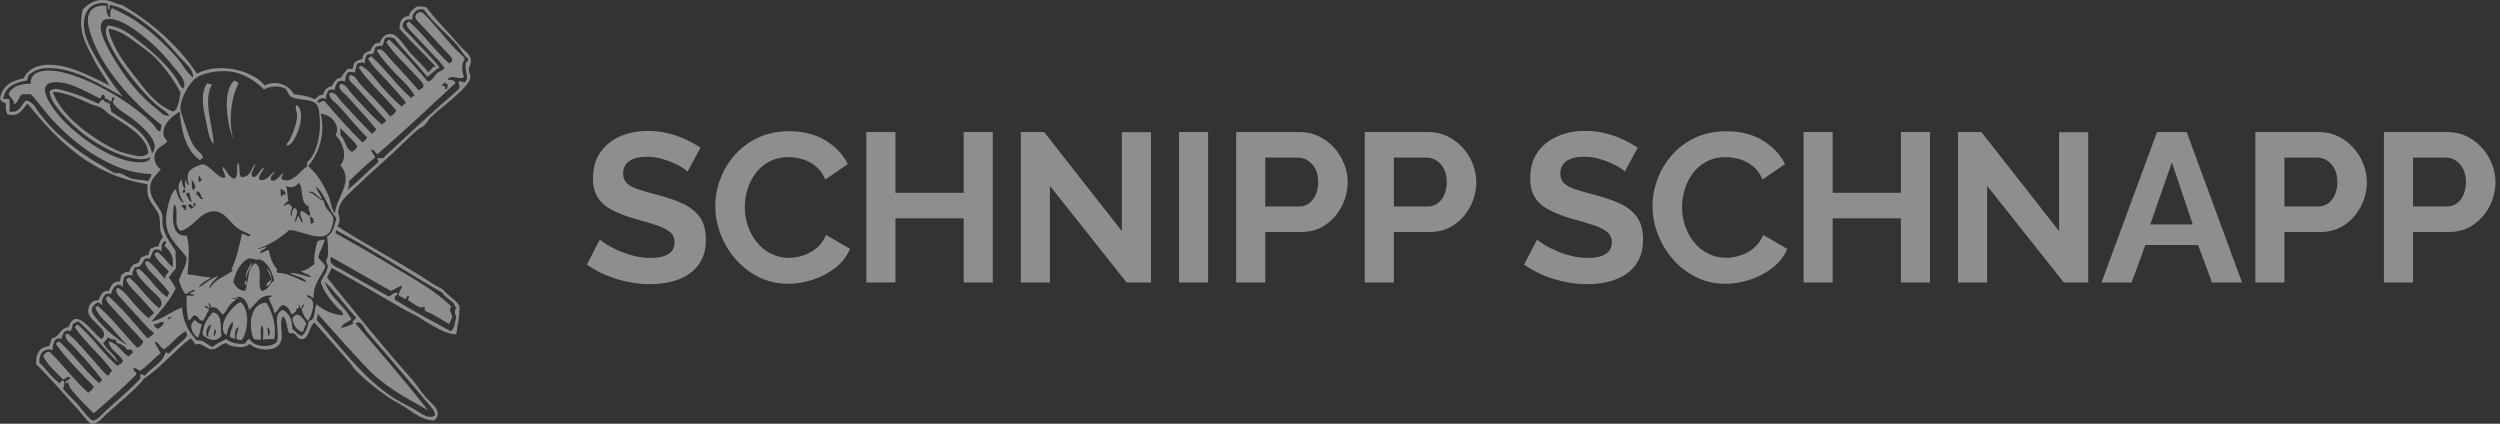 <?xml version="1.0" encoding="UTF-8"?>
<svg width="177px" height="30px" viewBox="0 0 177 30" version="1.1" xmlns="http://www.w3.org/2000/svg" xmlns:xlink="http://www.w3.org/1999/xlink">
    <rect x="0" y="0" width="177" height="30" fill="#333333" stroke="none"/>
    <title>page-load-icon-transparent</title>
    <g id="page-load-icon-transparent" stroke="none" stroke-width="1" fill="none" fill-rule="evenodd" opacity="0.448">
        <g id="Totenkopf_komplett" transform="translate(0, 0)" fill="#FFFFFF">
            <path d="M15.23,6.217 C15.196,6.356 15.434,6.653 15.175,6.665 C15.217,6.465 15.002,6.281 15.23,6.217 M14.784,6.105 C14.644,6.311 14.873,6.69 14.952,7 C14.64,7.012 14.444,6.211 14.784,6.105 M15.063,7.895 C15.789,7.735 15.57,6.947 15.677,6.217 C15.306,5.735 14.668,5.928 14.338,6.329 C14.386,7.045 14.712,7.483 15.063,7.895 M11.604,7.168 C11.55,6.943 11.36,6.853 11.214,6.721 C11.033,6.764 10.922,6.875 10.879,7.056 C11.214,6.983 11.372,7.317 11.604,7.168 M8.313,4.371 C8.221,4.844 7.557,5.214 7.308,5.714 C7.443,5.821 7.53,5.977 7.643,6.105 C7.796,6.016 7.98,5.959 8.201,5.938 C8.244,5.888 8.261,5.811 8.257,5.714 C8.597,5.663 8.818,5.493 8.982,5.266 C9.143,5.186 9.27,5.344 9.373,5.154 C9.486,5.001 9.202,4.87 9.094,4.763 C8.593,5.081 8.362,5.67 7.699,5.826 C7.721,5.284 8.424,4.953 8.703,4.483 C8.678,4.248 8.43,4.235 8.313,4.092 C7.29,4.968 6.552,6.13 5.523,7 C5.384,7.01 5.348,6.914 5.3,6.833 C6.08,5.676 7.171,4.83 7.978,3.7 C7.841,3.84 7.794,3.433 7.643,3.421 C7.502,3.409 7.063,3.99 6.918,4.148 C6.264,4.858 5.418,5.914 4.798,6.385 C4.753,6.355 4.707,6.327 4.631,6.329 C4.608,5.9 5.015,5.688 5.244,5.434 C5.906,4.701 6.626,3.924 7.253,3.085 C7.154,3.034 7.08,2.96 7.029,2.861 C5.989,3.757 5.212,4.918 4.184,5.826 C4.071,5.809 4.036,5.714 3.961,5.658 C4.326,5.082 4.795,4.59 5.244,4.092 C5.692,3.596 6.17,3.114 6.639,2.638 C6.585,2.412 6.395,2.323 6.248,2.19 C5.256,3.078 4.461,4.165 3.515,5.099 C3.268,5.085 3.116,4.976 3.068,4.763 C3.411,4.099 3.971,3.655 4.463,3.141 C4.668,3.16 4.688,3.363 4.965,3.309 C4.971,3.061 4.676,3.114 4.631,2.917 C4.667,2.75 4.75,2.971 4.854,2.917 C4.784,2.618 5.343,2.069 5.691,1.687 C6.023,1.321 6.375,1.014 6.639,0.736 C7.673,1.619 8.679,2.531 9.652,3.477 C9.663,3.712 9.44,3.711 9.428,3.924 C9.705,3.978 9.726,3.775 9.931,3.756 C10.474,4.107 10.858,4.616 11.381,4.987 C11.229,5.264 11.064,5.527 10.935,5.826 C11.265,5.746 11.331,5.403 11.604,5.266 C12.188,5.632 12.528,6.242 13.166,6.553 C13.197,6.453 13.195,6.321 13.278,6.273 C12.939,5.755 12.363,5.475 11.995,4.987 C11.837,4.94 11.85,5.066 11.716,5.043 C11.481,4.253 10.722,3.988 10.265,3.421 C10.126,3.412 10.093,3.509 9.986,3.533 C9.954,3.499 9.856,3.267 9.986,3.253 C9.266,2.457 8.374,1.73 7.476,0.904 C7.275,0.719 6.853,0.204 6.583,0.232 C6.321,0.26 5.71,1.149 5.523,1.351 C5.103,1.806 4.789,2.082 4.463,2.47 C4.557,2.684 4.584,2.831 4.519,3.029 C4.294,3.106 4.321,2.929 4.24,2.861 C3.656,3.246 3.304,3.862 2.789,4.316 C2.734,4.955 3.133,5.418 3.738,5.21 C3.704,5.58 3.816,5.804 3.961,5.994 C4.088,6.021 4.246,6.104 4.352,5.994 C4.395,6.316 4.593,6.742 4.965,6.553 C5.121,6.658 5.092,6.947 5.188,7.112 C5.365,7.103 5.375,7.261 5.579,7.224 C6.562,6.346 7.388,5.309 8.313,4.371 M12.106,7.616 C12.208,7.581 12.01,7.382 11.883,7.392 C11.842,7.582 12.089,7.484 12.106,7.616 M22.483,7.783 C22.531,7.794 22.536,7.762 22.539,7.727 C23.673,6.443 24.823,5.167 25.998,3.924 C27.192,2.661 28.702,1.848 30.294,0.96 C28.78,2.918 26.782,5.202 25.161,7.112 C25.589,7.375 25.768,6.764 25.942,6.553 C26.413,5.98 26.895,5.459 27.393,4.875 C28.314,3.792 29.28,2.644 30.238,1.519 C30.462,1.256 30.804,0.951 30.796,0.568 C30.266,0.29 29.736,0.803 29.345,1.016 C28.893,1.262 28.407,1.495 28.006,1.743 C25.772,3.123 24.131,5.44 22.427,7.336 C22.415,7.516 22.526,7.573 22.483,7.783 M22.985,10.077 C23.786,9.276 24.452,8.34 25.217,7.504 C25.178,7.36 24.775,7.229 25.049,7.112 C24.791,6.961 24.484,6.859 24.157,6.777 C24.252,7.128 24.652,7.175 24.882,7.392 C24.358,8.396 23.36,8.924 22.985,10.077 M19.415,10.133 C19.075,9.932 19.023,9.444 18.522,9.405 C18.142,9.867 18.708,10.984 18.076,11.363 C17.479,11.067 17.633,10.017 17.35,9.405 C16.879,9.417 16.704,9.726 16.514,10.021 C16.684,10.764 16.989,11.371 17.574,11.699 C18.001,11.731 18.02,11.544 18.41,11.643 C18.989,11.383 19.241,10.798 19.415,10.133 M6.862,8.566 C7.105,8.623 7.119,8.451 7.253,8.399 C7.129,8.689 7.313,9.008 7.476,9.182 C7.68,9.194 7.69,9.259 7.866,9.182 C7.912,9.603 8.333,10.086 8.703,9.685 C8.684,9.984 8.728,10.22 8.815,10.412 C8.925,10.503 9.221,10.592 9.373,10.468 C9.329,10.773 9.488,10.875 9.54,11.083 C10.045,11.025 10.056,11.461 10.265,11.699 L10.6,11.699 C10.746,11.869 10.745,12.188 10.935,12.314 C11.163,12.376 11.274,12.325 11.437,12.202 C11.435,12.539 11.417,12.894 11.716,12.929 C11.866,12.784 11.648,12.761 11.66,12.594 C12.004,12.249 12.352,11.907 12.218,11.083 C11.838,11.411 11.582,11.863 11.158,12.146 C11.018,12.156 10.983,12.06 10.935,11.978 C11.173,11.491 11.583,11.174 11.939,10.804 C11.919,10.563 11.63,10.592 11.716,10.244 C11.256,10.642 10.968,11.21 10.433,11.531 C10.359,11.511 10.345,11.432 10.265,11.419 C10.398,10.932 10.799,10.631 11.102,10.3 C11.413,9.961 11.752,9.643 11.995,9.238 C11.897,9.187 11.893,9.042 11.827,8.958 C11.038,9.508 10.59,10.403 9.819,10.972 C9.774,10.942 9.728,10.913 9.652,10.916 C9.633,10.513 10.074,10.148 10.488,9.685 C10.905,9.22 11.82,8.694 11.269,8.175 C10.466,8.805 9.923,9.696 9.149,10.356 C9.036,10.34 9.001,10.244 8.926,10.188 C9.141,9.71 9.54,9.379 9.875,9.014 C10.213,8.644 10.549,8.273 10.879,7.895 C10.87,7.643 10.583,7.67 10.544,7.448 C10.137,7.777 9.776,8.178 9.428,8.566 C9.091,8.943 8.818,9.427 8.313,9.629 C8.041,9.362 8.48,8.981 8.703,8.734 C9.273,8.105 9.844,7.489 10.488,6.777 C10.588,6.667 10.878,6.466 10.879,6.441 C10.883,6.271 10.528,6.094 10.433,6.049 C9.552,7.068 8.701,8.117 7.699,9.014 C7.547,9.055 7.587,8.903 7.476,8.902 C7.577,8.558 7.861,8.315 8.089,8.063 C8.742,7.343 9.454,6.574 10.154,5.826 C10.074,5.607 9.925,5.458 9.707,5.378 C8.772,6.361 7.948,7.455 6.918,8.343 C6.845,8.323 6.83,8.244 6.75,8.231 C6.931,7.654 7.469,7.27 7.866,6.833 C8.257,6.402 8.608,5.938 9.038,5.546 C8.48,5.858 7.502,6.603 6.918,7.336 C6.533,7.819 6.235,8.137 6.862,8.566 M32.358,8.231 C32.117,8.078 32.221,7.766 32.302,7.504 C32.187,7.171 32.194,6.717 31.911,6.553 C30.574,7.282 29.213,7.986 27.95,8.79 C27.891,9.073 28.115,9.072 28.174,9.238 C27.925,9.387 27.741,9.056 27.504,9.014 C26.466,9.611 25.291,10.276 24.157,10.916 C23.839,11.095 23.225,11.261 23.432,11.811 C24.843,11.007 26.257,10.206 27.671,9.405 C27.95,9.518 28.186,9.673 28.453,9.797 C28.442,9.509 28.251,9.403 28.229,9.126 C28.282,8.954 28.539,8.988 28.62,8.846 C28.844,8.807 28.757,9.082 28.955,9.07 C28.995,8.899 28.858,8.905 28.899,8.734 C29.218,8.59 29.698,8.068 30.015,8.287 C30.136,8.296 30.04,8.088 30.07,8.007 C30.7,7.743 31.24,7.39 31.8,7.056 C31.867,7.231 31.953,7.388 32.023,7.56 C32.005,7.807 31.699,8.088 31.967,8.287 C30.846,9.415 29.396,10.182 28.006,11.027 C26.618,11.872 25.176,12.688 23.766,13.489 L23.766,13.656 C23.816,13.691 23.866,13.724 23.878,13.656 C26.447,12.298 28.788,10.711 31.298,9.294 C31.49,8.943 31.859,8.824 32.135,8.511 C32.214,8.42 32.184,8.227 32.358,8.231 M21.925,14.663 C22.132,14.628 22.236,14.49 22.204,14.216 C22.104,14.223 22.086,14.147 21.981,14.16 C21.998,14.363 21.972,14.524 21.925,14.663 M13.222,15.446 C13.19,15.412 13.091,15.181 13.222,15.167 C13.041,14.97 13.009,15.397 12.832,15.39 C12.901,15.571 13.116,15.449 13.222,15.446 M13.724,15.334 C13.677,15.251 13.545,15.253 13.445,15.222 C13.487,15.395 13.292,15.33 13.334,15.502 C13.549,15.628 13.554,15.398 13.724,15.334 M15.454,10.468 C14.899,10.279 14.521,9.911 14.059,9.629 C14.23,9.998 14.637,10.131 14.952,10.356 C14.375,10.389 13.682,10.556 13.278,10.58 C13.332,11.352 13.472,12.464 13.222,13.321 C12.15,13.21 12.171,14.522 12.329,15.558 C12.732,15.075 12.205,14.1 12.776,13.656 C13.588,13.846 13.997,14.687 14.673,14.943 C15.791,15.365 16.171,14.293 16.848,13.824 C17.121,13.635 17.444,13.53 17.741,13.377 C17.613,13.107 17.365,13.464 17.127,13.433 C16.939,12.559 16.749,11.686 16.402,10.972 C16.382,10.876 16.446,10.866 16.514,10.86 C15.952,10.416 15.138,10.225 14.84,9.517 C14.761,9.896 15.26,10.177 15.454,10.468 M13.836,15.614 L13.836,15.39 C13.653,15.378 13.616,15.653 13.836,15.614 M13.334,16.397 C13.529,16.276 13.422,15.852 13.613,15.726 C13.405,15.632 13.276,16.096 13.166,16.285 C13.211,16.333 13.319,16.318 13.334,16.397 M13.947,16.453 C14.252,16.442 14.164,16.036 14.394,15.95 C14.162,15.757 14.097,16.209 13.891,16.229 C13.884,16.33 13.96,16.347 13.947,16.453 M12.943,16.565 L13.11,16.565 C13.126,16.419 13.09,16.324 12.943,16.341 L12.943,16.565 Z M19.861,16.621 C20.068,16.568 20.211,16.449 20.251,16.229 C20.036,16.278 20.01,16.136 19.917,16.061 C19.84,16.266 19.88,16.497 19.861,16.621 M21.144,17.068 C21.536,16.67 21.194,15.61 21.869,15.39 C21.78,15.069 22.085,14.934 21.925,14.719 C21.681,14.791 21.61,15.037 21.311,15.055 C21.127,14.774 21.453,14.527 21.423,14.216 C21.258,14.311 21.235,14.55 21.144,14.719 C21.012,14.628 21.025,14.391 20.921,14.272 C20.787,14.507 21.277,15.08 20.865,15.278 C20.684,15.181 20.668,14.917 20.642,14.663 C20.437,14.903 20.76,15.217 20.642,15.39 C20.4,15.652 20.364,15.554 20.084,15.39 C20.121,15.596 20.29,15.669 20.419,15.782 C20.309,16.186 20.398,16.351 20.251,16.844 C20.603,16.636 20.988,16.78 21.144,17.068 M13.557,17.292 C13.688,17.125 13.832,16.971 13.836,16.677 C13.717,16.703 13.73,16.597 13.724,16.509 C13.487,16.682 13.645,16.939 13.557,17.292 M14.059,17.516 C14.249,17.557 14.151,17.31 14.282,17.292 C14.234,17.21 14.199,17.115 14.059,17.124 L14.059,17.516 Z M24.101,20.928 C24.256,20.765 24.772,20.282 25.049,19.977 C25.374,19.618 25.339,19.546 24.938,19.25 C24.44,19.422 24.468,20.121 24.101,20.424 L24.101,20.928 Z M22.706,21.934 C23.299,21.956 24.157,21.207 23.766,20.424 C24.227,19.99 24.659,18.957 24.101,18.299 C25.085,17.165 23.827,16.085 23.71,14.887 C23.441,15.244 23.432,15.716 23.264,16.117 C22.921,16.939 22.459,17.692 21.814,18.243 C22.499,19.026 23.081,20.455 22.706,21.934 M3.794,23.5 C4.665,23.46 5.657,22.968 6.36,22.661 C6.624,22.546 6.941,22.489 7.141,22.382 C7.368,22.26 7.601,21.991 7.866,21.823 C8.574,21.374 9.544,20.811 10.042,20.2 C10.276,19.914 10.512,19.516 10.488,19.138 C10.143,18.842 9.765,18.944 9.373,19.026 C8.679,19.171 8.244,19.342 7.699,19.641 C6.233,20.445 4.44,21.784 3.794,23.333 C3.727,23.406 3.772,23.421 3.794,23.5 M31.465,24.172 C31.576,24.171 31.536,24.019 31.688,24.06 C31.686,23.876 31.711,23.664 31.521,23.668 L31.521,23.836 C31.513,23.94 31.332,23.87 31.298,23.948 C31.314,24.062 31.449,24.058 31.465,24.172 M7.029,23.053 C7.22,23.012 7.121,23.259 7.253,23.277 C7.427,23.302 7.431,23.157 7.42,22.997 C7.645,23.055 7.668,22.91 7.755,22.829 C8.014,22.775 7.83,23.164 8.089,23.109 C8.116,22.933 8.01,22.89 7.978,22.773 C8.246,22.241 9.013,21.923 9.652,21.375 C10.103,20.988 11.439,19.898 10.767,19.138 C10.411,20.738 9.01,21.291 7.866,22.102 C7.909,22.38 7.696,22.401 7.811,22.606 C7.691,22.766 7.386,22.739 7.308,22.941 C7.104,22.941 7.095,22.745 6.974,22.661 C6.308,22.951 5.564,23.317 4.631,23.556 C4.182,23.671 3.87,23.824 3.515,23.556 C3.524,23.091 3.822,22.664 4.128,22.27 C4.773,21.442 5.864,20.45 6.862,19.865 C7.595,19.435 8.181,19.119 9.149,18.858 C9.725,18.703 10.188,18.658 10.656,18.858 C10.576,18.522 10.104,18.474 9.596,18.523 C7.835,18.69 5.766,20.181 4.575,21.375 C4.021,21.93 1.973,24.341 4.184,24.172 C5.191,24.095 6.282,23.396 7.029,23.053 M21.702,9.07 C22.003,9.148 21.998,8.919 22.204,8.902 C22.168,9.963 22.765,10.391 23.041,11.139 C22.947,11.418 22.686,11.529 22.539,11.755 C22.615,12.256 22.893,12.555 22.985,13.041 C22.811,13.01 22.622,12.995 22.483,12.929 C22.335,12.463 22.217,11.965 22.26,11.307 C21.986,11.097 21.733,10.866 21.311,10.804 C21.509,10.61 21.909,10.62 22.037,10.356 C21.544,10.478 21.103,10.651 20.53,10.692 C20.857,10.404 21.507,10.441 21.702,10.021 C21.006,10.237 20.507,10.65 19.638,10.692 C19.573,10.775 19.573,10.833 19.638,10.916 C19.313,11.261 19.136,11.755 19.024,12.314 C18.797,12.262 18.676,12.104 18.41,12.09 C18.443,12.356 18.804,12.293 18.857,12.538 C18.636,12.48 18.462,12.374 18.187,12.37 C19.108,12.659 19.835,13.141 20.475,13.712 C21.292,13.719 22.736,12.801 23.32,13.544 C23.44,13.698 23.625,14.263 23.599,14.495 C23.546,14.971 22.966,15.161 22.929,15.782 C22.477,15.906 22.303,16.31 21.814,16.397 C22.255,16.559 22.484,16.026 22.818,15.894 C22.708,16.231 22.437,16.407 22.371,16.789 C23.06,16.248 23.227,15.186 23.822,14.551 C23.665,14.056 23.594,13.475 23.153,13.265 C23.221,12.805 23.254,12.314 23.208,11.866 C23.196,11.745 23.092,11.596 23.097,11.475 C23.101,11.354 23.224,11.264 23.208,11.139 C23.154,10.694 22.842,10.397 22.706,10.021 C22.967,9.27 23.383,8.777 23.878,8.231 C24.02,8.074 24.323,7.963 24.268,7.671 C23.484,7.761 22.878,8.031 22.427,8.455 C22.188,8.116 22.399,7.327 21.869,7.28 C21.789,6.839 21.658,6.448 21.367,6.217 C21.057,6.298 20.931,6.563 20.698,6.721 C20.691,7.385 20.468,7.832 20.028,8.063 C19.198,7.758 19.9,6.456 19.582,5.77 C19.144,5.351 17.919,5.42 17.685,5.994 C17.453,5.984 17.47,5.724 17.295,5.658 C16.722,5.624 16.309,5.751 16.011,5.994 C15.687,5.816 15.308,5.692 15.063,5.434 C14.648,5.555 14.432,5.994 13.947,5.882 C13.392,6.462 12.957,7.163 12.887,8.231 C12.108,7.95 11.569,7.427 10.712,7.224 C11.339,7.956 11.991,8.664 12.441,9.573 C12.291,9.852 12.146,10.135 11.939,10.356 C12.118,10.55 12.245,10.795 12.441,10.972 C12.489,11.3 12.405,11.928 12.441,12.202 C12.121,12.758 11.592,13.343 11.493,14.216 C11.473,14.387 11.538,14.599 11.493,14.775 C11.334,15.388 10.476,15.957 10.656,16.956 C10.735,17.399 11.111,17.609 11.381,18.019 C11.01,18.215 10.748,18.872 11.102,19.361 C11.303,19.639 11.803,19.86 11.827,19.977 C11.841,20.039 11.608,20.296 11.604,20.312 C11.393,21.152 12.2,21.793 12.72,22.102 C12.849,20.628 13.186,19.362 14.115,18.69 C14.286,18.649 14.222,18.844 14.394,18.802 C14.295,19.155 13.986,19.288 13.78,19.585 C13.388,20.149 13.083,21.27 12.832,21.99 C12.558,22.773 13.409,24.109 13.836,24.451 C14.261,24.792 15.222,25.017 16.123,24.955 C17.183,24.881 18.132,24.243 18.689,23.668 C19.097,23.897 19.749,23.969 20.196,23.724 C20.39,23.551 20.391,23.286 20.586,23.165 C21.148,22.815 22.146,23.109 22.483,22.494 C22.62,22.243 22.643,21.54 22.651,21.263 C22.678,20.298 22.369,19.046 21.758,18.523 C21.719,18.35 21.719,18.415 21.758,18.243 C21.237,17.911 20.761,16.988 19.973,17.292 C19.851,17.503 20.025,17.564 20.084,17.739 C19.763,17.624 19.597,17.083 19.192,17.236 C19.064,17.465 19.369,17.673 19.47,17.851 C19.208,17.8 18.888,17.077 18.355,17.292 C18.264,17.593 18.614,17.822 18.689,18.131 C18.439,18.12 18.335,17.481 17.908,17.46 C17.642,17.739 18.061,18.067 18.076,18.411 C17.761,18.074 17.743,17.439 17.072,17.46 C16.873,17.671 17.03,18.238 16.848,18.467 C16.692,18.158 16.934,17.448 16.569,17.348 C16.164,17.482 16.054,17.913 15.788,18.187 C15.651,17.995 16.057,17.621 15.9,17.404 C15.437,17.368 14.835,18.311 14.394,18.355 C14.167,18.377 13.536,18.089 13.389,17.851 C13.239,17.607 13.261,17.206 13.389,16.9 C13.215,16.93 13.188,17.109 13.166,17.292 C13.038,17.178 13.146,16.827 13.11,16.621 C12.952,16.76 12.872,16.979 12.887,17.292 C12.408,16.949 12.74,15.959 13.055,15.614 C12.671,15.77 12.571,16.211 12.441,16.621 C12.312,16.508 12.174,16.298 12.106,16.117 C11.927,15.637 11.696,14.798 11.772,14.104 C11.883,13.077 12.803,12.396 13.222,11.755 C13.169,11.099 12.859,10.701 12.664,10.188 C12.758,9.797 12.92,9.476 13.11,9.182 C13.368,9.237 13.62,9.545 13.836,9.461 C13.746,9.347 13.567,9.32 13.445,9.238 C13.502,9.145 13.682,9.177 13.78,9.126 C13.703,8.998 13.392,9.105 13.222,9.07 C13.183,8.378 13.213,7.945 13.334,7.336 C13.585,7.345 13.558,7.633 13.78,7.671 C14.06,7.636 14.058,7.316 14.338,7.28 C14.547,7.462 14.595,7.805 14.784,8.007 C14.828,8.256 14.485,8.117 14.505,8.343 C14.675,8.345 14.722,8.225 14.84,8.175 C14.963,8.231 14.703,8.367 14.784,8.566 C14.873,8.488 14.927,8.374 14.952,8.231 C15.49,8.323 15.504,7.89 15.788,7.727 C16.114,8.035 16.229,8.554 16.681,8.734 C16.668,8.833 16.585,8.862 16.458,8.846 C16.542,9.015 16.703,8.8 16.848,8.846 C16.824,8.915 16.777,8.961 16.681,8.958 C17.24,9.126 17.545,8.556 17.629,8.063 C18.148,8.42 18.296,9.147 19.247,9.07 C19.232,8.955 19.098,8.958 19.024,8.902 C19.15,8.544 19.348,8.257 19.415,7.839 C19.714,7.931 19.723,8.314 20.028,8.399 C20.372,8.314 20.53,8.044 20.642,7.727 C20.835,7.875 21.137,7.969 20.921,8.231 C21.077,8.036 21.199,8.158 21.144,8.455 C21.227,8.407 21.225,8.275 21.256,8.175 C21.379,8.219 21.395,8.371 21.479,8.455 C21.645,8.338 21.339,8.227 21.367,8.063 C21.453,7.738 21.607,7.483 21.814,7.28 C21.976,7.517 22.265,8.218 22.148,8.622 C22.061,8.926 21.85,8.852 21.702,9.07 M7.699,27.975 C8.362,27.849 8.934,27.518 9.428,27.136 C9.948,26.735 10.67,26.268 11.102,25.794 C11.776,25.053 12.379,24.246 12.776,23.445 C12.708,23.113 12.667,22.291 12.274,22.102 C11.155,22.482 10.384,23.513 9.652,24.451 C8.869,25.455 8.074,26.451 7.699,27.807 L7.699,27.975 Z M12.999,23.724 C12.744,23.837 12.689,24.13 12.553,24.339 C11.782,25.52 10.659,26.459 9.484,27.36 C9.017,27.718 8.444,28.106 7.643,28.199 C7.306,27.79 7.632,27.179 7.811,26.801 C8.234,25.902 8.722,25.275 9.317,24.507 C9.881,23.779 10.361,23.212 11.046,22.606 C11.369,22.32 11.746,22.144 11.995,21.823 C11.634,21.725 11.343,22.082 11.102,22.27 C9.798,23.287 8.78,24.598 7.866,26.185 C7.617,26.619 6.312,28.852 7.922,28.646 C8.532,28.569 9.161,28.152 9.652,27.807 C10.637,27.114 11.515,26.249 12.274,25.29 C12.65,24.815 13.237,24.297 12.999,23.724 M33.139,25.85 C33.198,25.604 32.95,25.666 32.971,25.458 C32.898,24.902 33.251,24.526 32.916,24.172 C32.736,24.159 32.68,24.271 32.469,24.228 C32.472,24.044 32.564,23.949 32.525,23.724 C30.667,22.138 28.892,20.468 27.114,18.802 L26.779,18.802 C26.615,18.755 26.851,18.661 26.779,18.523 C26.022,17.865 25.339,17.132 24.547,16.509 C24.676,16.66 24.742,16.873 24.715,17.18 C25.313,17.755 25.916,18.325 26.556,18.858 C26.505,19.087 26.293,19.154 26.277,19.417 C26.512,19.392 26.566,19.185 26.723,19.082 C28.609,20.715 30.424,22.419 32.246,24.116 C32.177,24.307 31.986,24.377 31.688,24.339 C31.896,24.841 32.54,24.25 32.86,24.563 C32.76,24.748 32.69,25.084 32.748,25.458 C32.768,25.582 32.907,25.85 32.916,25.794 C32.884,25.991 32.424,26.312 32.135,26.633 C31.511,27.324 31.212,27.722 30.628,28.367 C30.427,28.589 29.96,29.146 29.792,29.15 C29.557,29.155 29.416,28.95 29.401,28.814 C29.381,28.626 29.866,28.198 30.07,27.975 C30.59,27.408 30.922,27.058 31.465,26.465 C31.743,26.161 32.339,25.71 31.8,25.514 C30.773,26.424 29.989,27.576 28.955,28.479 C28.881,28.459 28.867,28.38 28.787,28.367 C28.749,28.064 29.077,27.814 29.345,27.528 C29.911,26.923 30.5,26.307 31.13,25.626 C31.24,25.508 31.464,25.2 31.465,25.234 C31.458,25.022 31.091,24.957 30.963,24.843 C30.718,24.624 30.609,24.264 30.294,24.228 C29.41,25.244 28.533,26.266 27.56,27.192 C27.446,27.176 27.451,27.041 27.337,27.024 C27.819,26.251 28.962,25.187 29.736,24.339 C30.073,23.97 30.113,23.8 29.624,23.612 C28.989,24.377 28.261,25.14 27.56,25.906 C27.348,26.137 27.153,26.478 26.835,26.521 C26.761,26.501 26.747,26.422 26.667,26.409 C27.057,25.819 27.534,25.3 28.006,24.787 C28.464,24.289 29.034,23.86 29.345,23.221 C29.271,23.165 29.138,23.168 29.122,23.053 C28.081,23.948 27.305,25.109 26.277,26.017 C26.163,26.001 26.167,25.866 26.054,25.85 C26.41,25.248 26.931,24.785 27.393,24.284 C27.849,23.788 28.295,23.288 28.731,22.773 C28.715,22.585 28.484,22.611 28.453,22.438 C27.934,22.88 27.457,23.388 27.002,23.892 C26.548,24.396 26.186,25.028 25.551,25.346 C25.478,25.327 25.464,25.248 25.384,25.234 C26.157,24.089 27.208,23.222 28.062,22.158 C27.956,21.984 27.823,21.839 27.616,21.767 C26.982,22.545 26.201,23.287 25.496,24.06 C25.283,24.293 25.14,24.715 24.77,24.675 C24.537,24.326 25.035,24.037 25.217,23.836 C25.888,23.096 26.658,22.223 27.337,21.487 C27.32,21.298 27.089,21.325 27.058,21.151 C26.287,21.836 25.59,22.604 24.882,23.389 C24.661,23.633 24.507,24.051 24.101,24.06 C23.859,23.699 24.365,23.421 24.547,23.221 C25.227,22.474 26.023,21.6 26.667,20.816 C26.52,20.758 26.479,20.594 26.333,20.536 C25.612,21.241 24.874,22.052 24.157,22.829 C23.948,23.055 23.78,23.457 23.432,23.445 C23.386,23.434 23.376,23.388 23.32,23.389 C23.312,22.982 23.709,22.794 23.934,22.55 C24.603,21.823 25.265,20.993 25.998,20.256 C25.91,20.121 25.798,20.009 25.663,19.921 C24.709,20.828 23.846,21.828 22.985,22.829 C22.708,22.92 22.653,22.62 22.483,22.773 C22.521,23.028 22.846,23.12 23.097,22.997 C23.053,23.302 23.182,23.433 23.264,23.612 C23.392,23.648 23.601,23.723 23.71,23.612 C23.702,23.9 23.821,24.061 23.934,24.228 C24.091,24.297 24.278,24.297 24.436,24.228 C24.421,24.541 24.515,24.745 24.659,24.899 C24.82,24.892 25.024,24.929 25.105,24.843 C25.201,25.045 25.188,25.357 25.328,25.514 C25.46,25.557 25.714,25.624 25.83,25.514 C25.817,25.751 25.882,25.91 25.942,26.073 C26.064,26.137 26.17,26.218 26.388,26.185 C26.537,26.278 26.487,26.571 26.611,26.689 C26.745,26.723 26.866,26.769 27.058,26.745 C27.19,26.873 27.154,27.17 27.281,27.304 C27.471,27.4 27.69,27.343 27.895,27.304 C28.663,26.301 29.444,25.588 30.238,24.563 C30.568,24.755 30.802,25.042 31.13,25.234 C30.672,25.811 29.771,26.685 29.122,27.416 C28.862,27.709 28.496,27.931 28.508,28.199 C28.522,28.486 28.799,28.732 29.178,28.59 C29.187,29.118 29.515,29.445 30.015,29.318 C30.69,28.352 31.639,27.645 32.414,26.745 C32.668,26.448 32.819,26.08 33.139,25.85 M7.587,29.765 C7.692,29.684 7.594,29.399 7.699,29.318 C7.822,29.325 7.723,29.555 7.755,29.653 C8.008,29.579 8.16,29.61 8.536,29.429 C9.506,28.961 10.621,28.16 11.493,27.304 C11.917,26.887 12.312,26.409 12.72,25.962 C13.109,25.536 13.707,25.118 13.668,24.507 C13.157,24.913 12.886,25.53 12.441,26.017 C11.615,26.922 10.658,27.811 9.596,28.534 C9.071,28.892 8.487,29.141 7.922,29.429 C7.827,29.264 7.78,29.05 7.811,28.758 C7.546,28.866 7.535,29.228 7.532,29.597 C6.475,29.684 6.025,29.064 6.304,27.975 C6.999,25.269 9.56,22.593 11.437,21.151 C11.449,20.971 11.338,20.915 11.381,20.704 C11.126,20.67 11.014,21.006 10.879,21.151 C9.511,22.621 6.566,24.401 4.352,24.899 C3.625,25.062 2.1,25.178 2.176,24.06 C1.402,24.09 0.877,23.871 0.614,23.389 C0.587,23.178 1.012,22.98 1.004,22.606 C1.297,22.74 1.33,23.136 1.562,23.333 L2.176,23.333 C2.728,22.762 3.164,22.1 3.738,21.487 C4.808,20.343 6.032,19.307 7.587,18.523 C8.505,18.06 9.451,17.719 10.712,17.684 C10.714,17.439 10.572,17.338 10.488,17.18 C10.09,17.281 9.751,17.252 9.373,17.348 C9.043,17.432 8.779,17.659 8.48,17.739 C8.386,17.764 8.247,17.7 8.145,17.739 C7.91,17.831 7.629,18.039 7.364,18.187 C6.878,18.459 6.408,18.733 5.914,19.082 C5.358,19.473 4.939,19.801 4.407,20.256 C3.772,20.801 3.318,21.303 2.789,21.99 C2.534,22.322 2.334,22.823 1.841,22.885 C1.472,22.602 1.453,21.969 0.669,22.102 C0.675,22.287 0.705,22.762 0.669,22.941 C0.628,23.067 0.357,22.963 0.223,22.997 C0.346,23.843 1.015,24.143 1.841,24.284 C1.997,24.313 1.944,24.553 2.008,24.675 C2.399,24.987 2.747,25.164 3.347,25.178 C5.356,25.226 7.187,23.92 8.592,23.221 C8.637,23.21 8.647,23.165 8.703,23.165 C8.282,23.615 7.762,24.362 7.253,25.178 C6.811,25.885 6.308,26.693 6.081,27.416 C5.7,28.628 6.062,29.984 7.587,29.765 M8.647,29.653 C8.237,29.694 7.898,29.944 7.476,29.989 C6.783,30.062 6.261,29.771 5.858,29.318 C5.469,27.76 6.134,26.804 6.639,25.794 C6.995,25.082 7.453,24.487 7.755,23.948 C6.848,24.384 5.489,25.133 4.24,25.346 C3.114,25.539 2.092,25.351 1.674,24.451 C0.782,24.301 0.149,23.892 -5.32907052e-14,22.997 C0.076,22.813 0.264,22.74 0.446,22.661 C0.348,22.446 0.439,22.151 0.502,21.934 C1.385,21.628 1.6,22.342 1.953,22.661 C4.071,20.05 6.39,17.639 10.433,16.956 C10.45,16.631 10.414,16.385 10.488,16.117 C10.634,15.594 11.158,15.156 11.269,14.719 C11.401,14.207 11.206,13.696 11.548,13.209 C11.368,13.054 11.282,12.805 11.214,12.538 C10.959,12.588 10.897,12.445 10.712,12.426 C10.585,12.31 10.555,12.098 10.488,11.922 C10.255,11.97 10.225,11.814 10.042,11.811 C9.906,11.704 9.884,11.485 9.763,11.363 C9.388,11.329 9.238,11.069 9.149,10.748 C8.886,10.789 8.783,10.668 8.647,10.58 C8.498,10.506 8.574,10.206 8.48,10.077 C7.98,10.093 7.849,9.74 7.699,9.405 C7.2,9.439 7.126,9.047 6.974,8.734 C6.386,8.778 6.208,8.196 6.248,7.895 C6.339,7.219 7.884,6.592 7.197,5.994 C6.586,6.361 5.371,8.401 4.854,6.833 C4.232,6.803 4.249,6.133 3.682,6.049 C3.583,5.888 3.582,5.628 3.459,5.49 C2.816,5.407 2.506,4.991 2.566,4.204 C3.566,3.238 4.481,2.143 5.467,1.071 C5.65,0.872 6.257,0.049 6.472,0.009 C6.885,-0.07 7.227,0.403 7.532,0.68 C8.508,1.57 9.459,2.281 10.209,3.197 C11.437,4.017 12.337,5.165 13.501,6.049 C13.635,5.923 13.739,5.766 13.836,5.602 C14.329,5.794 14.592,5.267 15.007,5.266 C15.418,5.265 15.55,5.624 16.011,5.714 C16.322,5.418 17.353,5.272 17.685,5.658 C18.164,5.161 19.439,5.073 19.805,5.658 C20.175,6.248 19.691,6.97 20.028,7.616 C20.303,7.388 20.298,6.879 20.419,6.497 C20.522,6.327 20.684,6.453 20.809,6.385 C21.082,6.237 21.054,5.94 21.423,5.994 C21.889,6.061 21.901,6.927 22.26,7.168 C23.048,6.253 24.002,5.207 24.77,4.316 C24.892,4.174 24.983,3.996 25.105,3.868 C25.837,3.103 26.596,2.506 27.448,1.91 C27.749,1.7 28.061,1.545 28.397,1.351 C29.067,0.963 29.784,0.239 30.74,0.232 C31.457,0.851 30.512,1.426 30.07,1.966 C29.676,2.45 29.418,2.866 29.122,3.197 C27.034,5.53 24.946,8.143 23.153,10.356 C23.259,10.585 23.39,10.79 23.487,11.027 C25.158,10.109 26.947,9.045 28.564,8.119 C28.902,7.925 29.291,7.761 29.624,7.56 C29.945,7.365 30.281,7.131 30.628,6.944 C31.199,6.637 31.688,6.337 32.302,6.329 C32.39,6.944 32.554,7.566 32.525,8.343 C32.238,8.837 31.68,9.061 31.354,9.517 C30.706,9.825 30.122,10.263 29.513,10.636 C27.624,11.792 25.7,12.809 23.878,13.992 C24.094,14.202 24.066,14.672 23.934,14.943 C24.012,15.746 24.497,16.094 24.994,16.565 C25.71,17.244 26.405,17.906 27.114,18.523 C27.951,19.251 28.779,20.132 29.568,20.816 C29.696,20.926 29.899,20.992 30.015,21.095 C30.163,21.228 30.341,21.536 30.517,21.711 C30.896,22.088 31.486,22.522 32.023,22.997 C32.538,23.452 33.248,24.079 33.306,24.507 C33.329,24.672 33.188,24.867 33.195,25.123 C33.197,25.21 33.288,25.378 33.306,25.458 C33.454,26.128 32.966,26.292 32.581,26.745 C31.725,27.753 30.898,28.539 30.182,29.485 C29.978,29.523 29.776,29.563 29.513,29.541 C29.288,29.356 29.019,29.215 28.955,28.87 C28.463,28.841 28.292,28.49 28.285,27.975 C29.093,27.032 30.011,26.2 30.851,25.29 C30.52,25.306 30.543,24.966 30.294,24.899 C30.042,25.3 29.563,25.686 29.066,26.241 C28.788,26.552 28.17,27.511 27.783,27.584 C27.371,27.661 27.039,27.418 26.89,26.968 C26.72,27.009 26.687,26.911 26.556,26.912 C26.424,26.765 26.306,26.603 26.221,26.409 C26.024,26.383 25.916,26.268 25.775,26.185 C25.676,26.097 25.702,25.886 25.607,25.794 C25.363,25.796 25.263,25.654 25.105,25.57 C25.01,25.46 25.041,25.224 24.938,25.123 L24.603,25.123 C24.435,24.937 24.273,24.745 24.157,24.507 C23.764,24.472 23.649,24.159 23.487,23.892 C23.13,23.84 22.95,23.61 22.874,23.277 C22.462,23.372 22.543,22.974 22.204,22.997 C21.84,23.21 21.316,23.262 20.809,23.333 C20.51,23.916 19.562,24.399 18.745,23.948 C17.919,25.012 15.496,25.62 13.947,24.787 C12.581,26.81 10.772,28.39 8.647,29.653 M21.033,21.878 C21.026,21.173 20.699,20.494 20.475,20.033 C20.434,19.948 20.18,19.769 20.363,19.697 C20.602,19.734 20.818,20.094 20.977,20.424 C21.239,20.97 21.532,22.026 21.088,22.494 C21.076,22.537 21.042,22.559 20.977,22.55 C20.864,22.306 21.035,22.114 21.033,21.878 M14.673,24.116 C14.128,23.305 14.412,22.224 14.617,21.263 C14.738,20.693 14.806,20.107 15.119,19.809 C15.119,20.951 14.325,22.875 15.007,24.004 C14.936,24.082 14.744,24.038 14.673,24.116 M16.904,24.116 C16.352,23.126 16.164,21.421 16.514,20.145 C16.1,21.136 15.703,23.497 16.569,24.284 C16.739,24.286 16.786,24.165 16.904,24.116 M13.78,7.336 C13.956,7.252 14.019,7.053 14.282,7.056 C14.189,6.739 14.175,6.343 14.003,6.105 C13.606,6.335 13.32,7.006 13.78,7.336 M21.702,7.056 C21.549,6.93 21.539,6.661 21.423,6.497 C20.991,6.623 20.778,6.969 20.698,7.448 C21.049,8.077 21.483,7.467 21.702,7.056 M18.968,6.217 C19.186,6.232 19.092,6.797 18.968,6.833 C18.866,6.701 19.026,6.477 18.968,6.217 M18.857,8.566 C19.255,7.953 19.59,6.997 19.415,5.994 C19.142,5.987 18.827,6.024 18.634,5.938 C18.579,6.256 18.754,6.804 18.522,6.944 C18.393,6.72 18.503,6.255 18.466,5.938 C18.189,5.966 18.169,5.961 17.964,5.994 C17.56,6.922 17.701,8.545 18.857,8.566 M17.016,8.622 C16.526,8.376 15.846,7.577 15.788,6.944 C15.771,6.749 15.772,6.346 16.067,6.273 C16.088,6.7 16.253,6.982 16.458,7.224 C16.595,6.787 16.239,6.682 16.291,6.105 C16.466,6.132 16.509,6.026 16.625,5.994 C16.639,6.353 16.604,6.761 16.904,6.833 C16.848,6.554 16.71,6.356 16.737,5.994 C16.868,5.976 16.946,5.905 17.127,5.938 C17.578,6.588 17.699,8.128 17.016,8.622 M18.913,11.027 C18.968,10.729 19.157,10.564 19.192,10.244 C19.12,10.037 18.841,10.037 18.857,9.741 C19.439,9.901 19.219,10.722 18.913,11.027 M17.458,9.853 C17.472,9.926 17.474,10.258 17.354,10.077 C17.34,10.003 17.338,9.672 17.458,9.853 M17.797,11.419 C17.882,11.053 17.393,10.781 17.462,10.244 C17.287,10.701 17.674,11.075 17.797,11.419" id="path28" transform="translate(16.667, 15) scale(-1, 1) rotate(-180) translate(-16.667, -15) "></path>
        </g>
        <path d="M46.022,20.119 C46.549,20.119 47.05,20.061 47.525,19.946 C47.999,19.831 48.421,19.648 48.789,19.396 C49.157,19.144 49.446,18.817 49.657,18.415 C49.868,18.013 49.973,17.528 49.973,16.959 C49.973,16.306 49.835,15.782 49.558,15.388 C49.282,14.994 48.887,14.675 48.374,14.431 C47.861,14.188 47.253,13.977 46.549,13.799 C46.013,13.658 45.564,13.529 45.203,13.411 C44.842,13.294 44.571,13.15 44.389,12.98 C44.207,12.809 44.116,12.579 44.116,12.289 C44.116,11.907 44.259,11.613 44.545,11.407 C44.832,11.2 45.256,11.097 45.819,11.097 C46.139,11.097 46.455,11.138 46.765,11.218 C47.076,11.299 47.363,11.397 47.627,11.511 C47.89,11.625 48.115,11.74 48.302,11.857 C48.488,11.973 48.615,12.07 48.681,12.147 L48.681,12.147 L49.595,10.456 C49.286,10.247 48.936,10.052 48.547,9.872 C48.158,9.692 47.74,9.546 47.293,9.435 C46.847,9.324 46.374,9.268 45.876,9.268 C45.16,9.268 44.506,9.396 43.915,9.652 C43.324,9.908 42.854,10.284 42.506,10.781 C42.158,11.278 41.984,11.892 41.984,12.621 C41.984,13.163 42.094,13.613 42.314,13.969 C42.534,14.326 42.869,14.623 43.318,14.861 C43.768,15.098 44.33,15.314 45.005,15.507 C45.561,15.658 46.046,15.801 46.458,15.937 C46.871,16.072 47.191,16.231 47.42,16.415 C47.648,16.599 47.762,16.848 47.762,17.162 C47.762,17.516 47.619,17.788 47.331,17.977 C47.044,18.166 46.62,18.261 46.059,18.261 C45.654,18.261 45.256,18.211 44.865,18.11 C44.474,18.009 44.114,17.886 43.787,17.742 C43.46,17.597 43.181,17.453 42.951,17.308 C42.721,17.163 42.562,17.044 42.474,16.951 L42.474,16.951 L41.552,18.733 C41.965,19.027 42.415,19.276 42.903,19.481 C43.39,19.685 43.9,19.842 44.433,19.953 C44.966,20.063 45.495,20.119 46.022,20.119 Z M55.801,20.09 C56.378,20.09 56.962,19.994 57.552,19.802 C58.141,19.609 58.673,19.328 59.147,18.958 C59.62,18.588 59.965,18.14 60.18,17.615 L60.18,17.615 L58.487,16.635 C58.323,17.021 58.096,17.332 57.805,17.568 C57.515,17.805 57.2,17.978 56.859,18.088 C56.519,18.198 56.186,18.253 55.861,18.253 C55.399,18.253 54.975,18.156 54.591,17.962 C54.206,17.768 53.876,17.504 53.6,17.17 C53.324,16.837 53.111,16.453 52.96,16.02 C52.808,15.587 52.733,15.136 52.733,14.667 C52.733,14.244 52.797,13.822 52.925,13.401 C53.053,12.98 53.246,12.599 53.504,12.258 C53.762,11.916 54.085,11.643 54.472,11.437 C54.859,11.23 55.31,11.127 55.823,11.127 C56.142,11.127 56.469,11.174 56.804,11.269 C57.138,11.363 57.45,11.526 57.739,11.757 C58.028,11.988 58.259,12.306 58.433,12.711 L58.433,12.711 L60.026,11.615 C59.678,10.926 59.146,10.366 58.43,9.936 C57.714,9.505 56.865,9.29 55.883,9.29 C55.061,9.29 54.324,9.443 53.674,9.748 C53.024,10.053 52.473,10.461 52.022,10.974 C51.571,11.487 51.229,12.056 50.995,12.681 C50.761,13.306 50.644,13.943 50.644,14.593 C50.644,15.268 50.77,15.932 51.022,16.587 C51.273,17.242 51.629,17.832 52.087,18.358 C52.546,18.883 53.09,19.302 53.72,19.617 C54.351,19.933 55.044,20.09 55.801,20.09 Z M63.398,20 L63.398,15.459 L68.228,15.459 L68.228,20 L70.288,20 L70.288,9.35 L68.228,9.35 L68.228,13.651 L63.398,13.651 L63.398,9.35 L61.337,9.35 L61.337,20 L63.398,20 Z M74.334,20 L74.334,13.159 L79.766,20 L81.49,20 L81.49,9.358 L79.429,9.358 L79.429,16.363 L73.928,9.35 L72.273,9.35 L72.273,20 L74.334,20 Z M85.535,20 L85.535,9.35 L83.475,9.35 L83.475,20 L85.535,20 Z M89.581,20 L89.581,16.425 L92.112,16.425 C92.775,16.425 93.354,16.256 93.848,15.918 C94.342,15.579 94.726,15.139 95.002,14.598 C95.278,14.056 95.416,13.486 95.416,12.886 C95.416,12.451 95.332,12.023 95.166,11.602 C94.999,11.181 94.764,10.802 94.46,10.464 C94.157,10.126 93.799,9.856 93.386,9.653 C92.974,9.451 92.521,9.35 92.028,9.35 L92.028,9.35 L87.521,9.35 L87.521,20 L89.581,20 Z M91.982,14.616 L89.581,14.616 L89.581,11.159 L91.899,11.159 C92.145,11.159 92.376,11.226 92.592,11.359 C92.808,11.493 92.984,11.689 93.121,11.947 C93.258,12.206 93.327,12.517 93.327,12.883 C93.327,13.229 93.267,13.534 93.148,13.797 C93.03,14.061 92.87,14.263 92.669,14.404 C92.469,14.546 92.24,14.616 91.982,14.616 L91.982,14.616 Z M98.686,20 L98.686,16.425 L101.217,16.425 C101.88,16.425 102.459,16.256 102.953,15.918 C103.447,15.579 103.831,15.139 104.107,14.598 C104.383,14.056 104.521,13.486 104.521,12.886 C104.521,12.451 104.437,12.023 104.271,11.602 C104.104,11.181 103.869,10.802 103.565,10.464 C103.262,10.126 102.904,9.856 102.491,9.653 C102.079,9.451 101.626,9.35 101.133,9.35 L101.133,9.35 L96.626,9.35 L96.626,20 L98.686,20 Z M101.087,14.616 L98.686,14.616 L98.686,11.159 L101.004,11.159 C101.251,11.159 101.481,11.226 101.697,11.359 C101.913,11.493 102.089,11.689 102.226,11.947 C102.363,12.206 102.432,12.517 102.432,12.883 C102.432,13.229 102.372,13.534 102.253,13.797 C102.135,14.061 101.975,14.263 101.774,14.404 C101.574,14.546 101.345,14.616 101.087,14.616 L101.087,14.616 Z M112.377,20.119 C112.905,20.119 113.406,20.061 113.88,19.946 C114.355,19.831 114.776,19.648 115.144,19.396 C115.512,19.144 115.801,18.817 116.012,18.415 C116.223,18.013 116.328,17.528 116.328,16.959 C116.328,16.306 116.19,15.782 115.914,15.388 C115.637,14.994 115.242,14.675 114.73,14.431 C114.217,14.188 113.608,13.977 112.904,13.799 C112.368,13.658 111.919,13.529 111.559,13.411 C111.198,13.294 110.926,13.15 110.744,12.98 C110.562,12.809 110.471,12.579 110.471,12.289 C110.471,11.907 110.615,11.613 110.901,11.407 C111.187,11.2 111.612,11.097 112.175,11.097 C112.495,11.097 112.81,11.138 113.121,11.218 C113.432,11.299 113.719,11.397 113.982,11.511 C114.246,11.625 114.471,11.74 114.657,11.857 C114.844,11.973 114.97,12.07 115.036,12.147 L115.036,12.147 L115.95,10.456 C115.641,10.247 115.292,10.052 114.902,9.872 C114.513,9.692 114.095,9.546 113.649,9.435 C113.202,9.324 112.73,9.268 112.232,9.268 C111.515,9.268 110.861,9.396 110.27,9.652 C109.679,9.908 109.209,10.284 108.861,10.781 C108.513,11.278 108.339,11.892 108.339,12.621 C108.339,13.163 108.449,13.613 108.669,13.969 C108.889,14.326 109.224,14.623 109.674,14.861 C110.123,15.098 110.685,15.314 111.36,15.507 C111.916,15.658 112.401,15.801 112.814,15.937 C113.226,16.072 113.547,16.231 113.775,16.415 C114.003,16.599 114.117,16.848 114.117,17.162 C114.117,17.516 113.974,17.788 113.687,17.977 C113.4,18.166 112.975,18.261 112.414,18.261 C112.009,18.261 111.611,18.211 111.22,18.11 C110.829,18.009 110.47,17.886 110.142,17.742 C109.815,17.597 109.536,17.453 109.306,17.308 C109.076,17.163 108.917,17.044 108.829,16.951 L108.829,16.951 L107.907,18.733 C108.32,19.027 108.771,19.276 109.258,19.481 C109.745,19.685 110.255,19.842 110.788,19.953 C111.321,20.063 111.851,20.119 112.377,20.119 Z M122.157,20.09 C122.734,20.09 123.317,19.994 123.907,19.802 C124.497,19.609 125.028,19.328 125.502,18.958 C125.975,18.588 126.32,18.14 126.535,17.615 L126.535,17.615 L124.842,16.635 C124.678,17.021 124.451,17.332 124.161,17.568 C123.87,17.805 123.555,17.978 123.214,18.088 C122.874,18.198 122.541,18.253 122.217,18.253 C121.754,18.253 121.331,18.156 120.946,17.962 C120.562,17.768 120.231,17.504 119.955,17.17 C119.68,16.837 119.466,16.453 119.315,16.02 C119.164,15.587 119.088,15.136 119.088,14.667 C119.088,14.244 119.152,13.822 119.28,13.401 C119.408,12.98 119.601,12.599 119.859,12.258 C120.117,11.916 120.44,11.643 120.827,11.437 C121.215,11.23 121.665,11.127 122.178,11.127 C122.498,11.127 122.825,11.174 123.159,11.269 C123.494,11.363 123.805,11.526 124.094,11.757 C124.383,11.988 124.614,12.306 124.788,12.711 L124.788,12.711 L126.381,11.615 C126.033,10.926 125.501,10.366 124.785,9.936 C124.069,9.505 123.22,9.29 122.238,9.29 C121.416,9.29 120.679,9.443 120.029,9.748 C119.379,10.053 118.828,10.461 118.378,10.974 C117.927,11.487 117.584,12.056 117.35,12.681 C117.116,13.306 116.999,13.943 116.999,14.593 C116.999,15.268 117.125,15.932 117.377,16.587 C117.629,17.242 117.984,17.832 118.442,18.358 C118.901,18.883 119.445,19.302 120.076,19.617 C120.706,19.933 121.4,20.09 122.157,20.09 Z M129.753,20 L129.753,15.459 L134.583,15.459 L134.583,20 L136.643,20 L136.643,9.35 L134.583,9.35 L134.583,13.651 L129.753,13.651 L129.753,9.35 L127.693,9.35 L127.693,20 L129.753,20 Z M140.689,20 L140.689,13.159 L146.121,20 L147.845,20 L147.845,9.358 L145.785,9.358 L145.785,16.363 L140.283,9.35 L138.629,9.35 L138.629,20 L140.689,20 Z M150.923,20 L151.891,17.347 L155.624,17.347 L156.606,20 L158.736,20 L154.819,9.35 L152.719,9.35 L148.787,20 L150.923,20 Z M155.249,15.891 L152.236,15.891 L153.769,11.499 L155.249,15.891 Z M161.738,20 L161.738,16.425 L164.269,16.425 C164.932,16.425 165.511,16.256 166.005,15.918 C166.499,15.579 166.883,15.139 167.159,14.598 C167.435,14.056 167.573,13.486 167.573,12.886 C167.573,12.451 167.489,12.023 167.323,11.602 C167.156,11.181 166.921,10.802 166.617,10.464 C166.314,10.126 165.956,9.856 165.543,9.653 C165.131,9.451 164.678,9.35 164.185,9.35 L164.185,9.35 L159.678,9.35 L159.678,20 L161.738,20 Z M164.14,14.616 L161.738,14.616 L161.738,11.159 L164.056,11.159 C164.303,11.159 164.534,11.226 164.749,11.359 C164.965,11.493 165.141,11.689 165.278,11.947 C165.415,12.206 165.484,12.517 165.484,12.883 C165.484,13.229 165.424,13.534 165.306,13.797 C165.187,14.061 165.027,14.263 164.826,14.404 C164.626,14.546 164.397,14.616 164.14,14.616 L164.14,14.616 Z M170.843,20 L170.843,16.425 L173.374,16.425 C174.037,16.425 174.616,16.256 175.11,15.918 C175.604,15.579 175.988,15.139 176.264,14.598 C176.54,14.056 176.678,13.486 176.678,12.886 C176.678,12.451 176.594,12.023 176.428,11.602 C176.261,11.181 176.026,10.802 175.722,10.464 C175.419,10.126 175.061,9.856 174.648,9.653 C174.236,9.451 173.783,9.35 173.29,9.35 L173.29,9.35 L168.783,9.35 L168.783,20 L170.843,20 Z M173.245,14.616 L170.843,14.616 L170.843,11.159 L173.161,11.159 C173.408,11.159 173.639,11.226 173.854,11.359 C174.07,11.493 174.246,11.689 174.383,11.947 C174.52,12.206 174.589,12.517 174.589,12.883 C174.589,13.229 174.529,13.534 174.411,13.797 C174.292,14.061 174.132,14.263 173.931,14.404 C173.731,14.546 173.502,14.616 173.245,14.616 L173.245,14.616 Z" id="SCHNIPPSCHNAPP" fill="#FFFFFF" fill-rule="nonzero"></path>
    </g>
</svg>